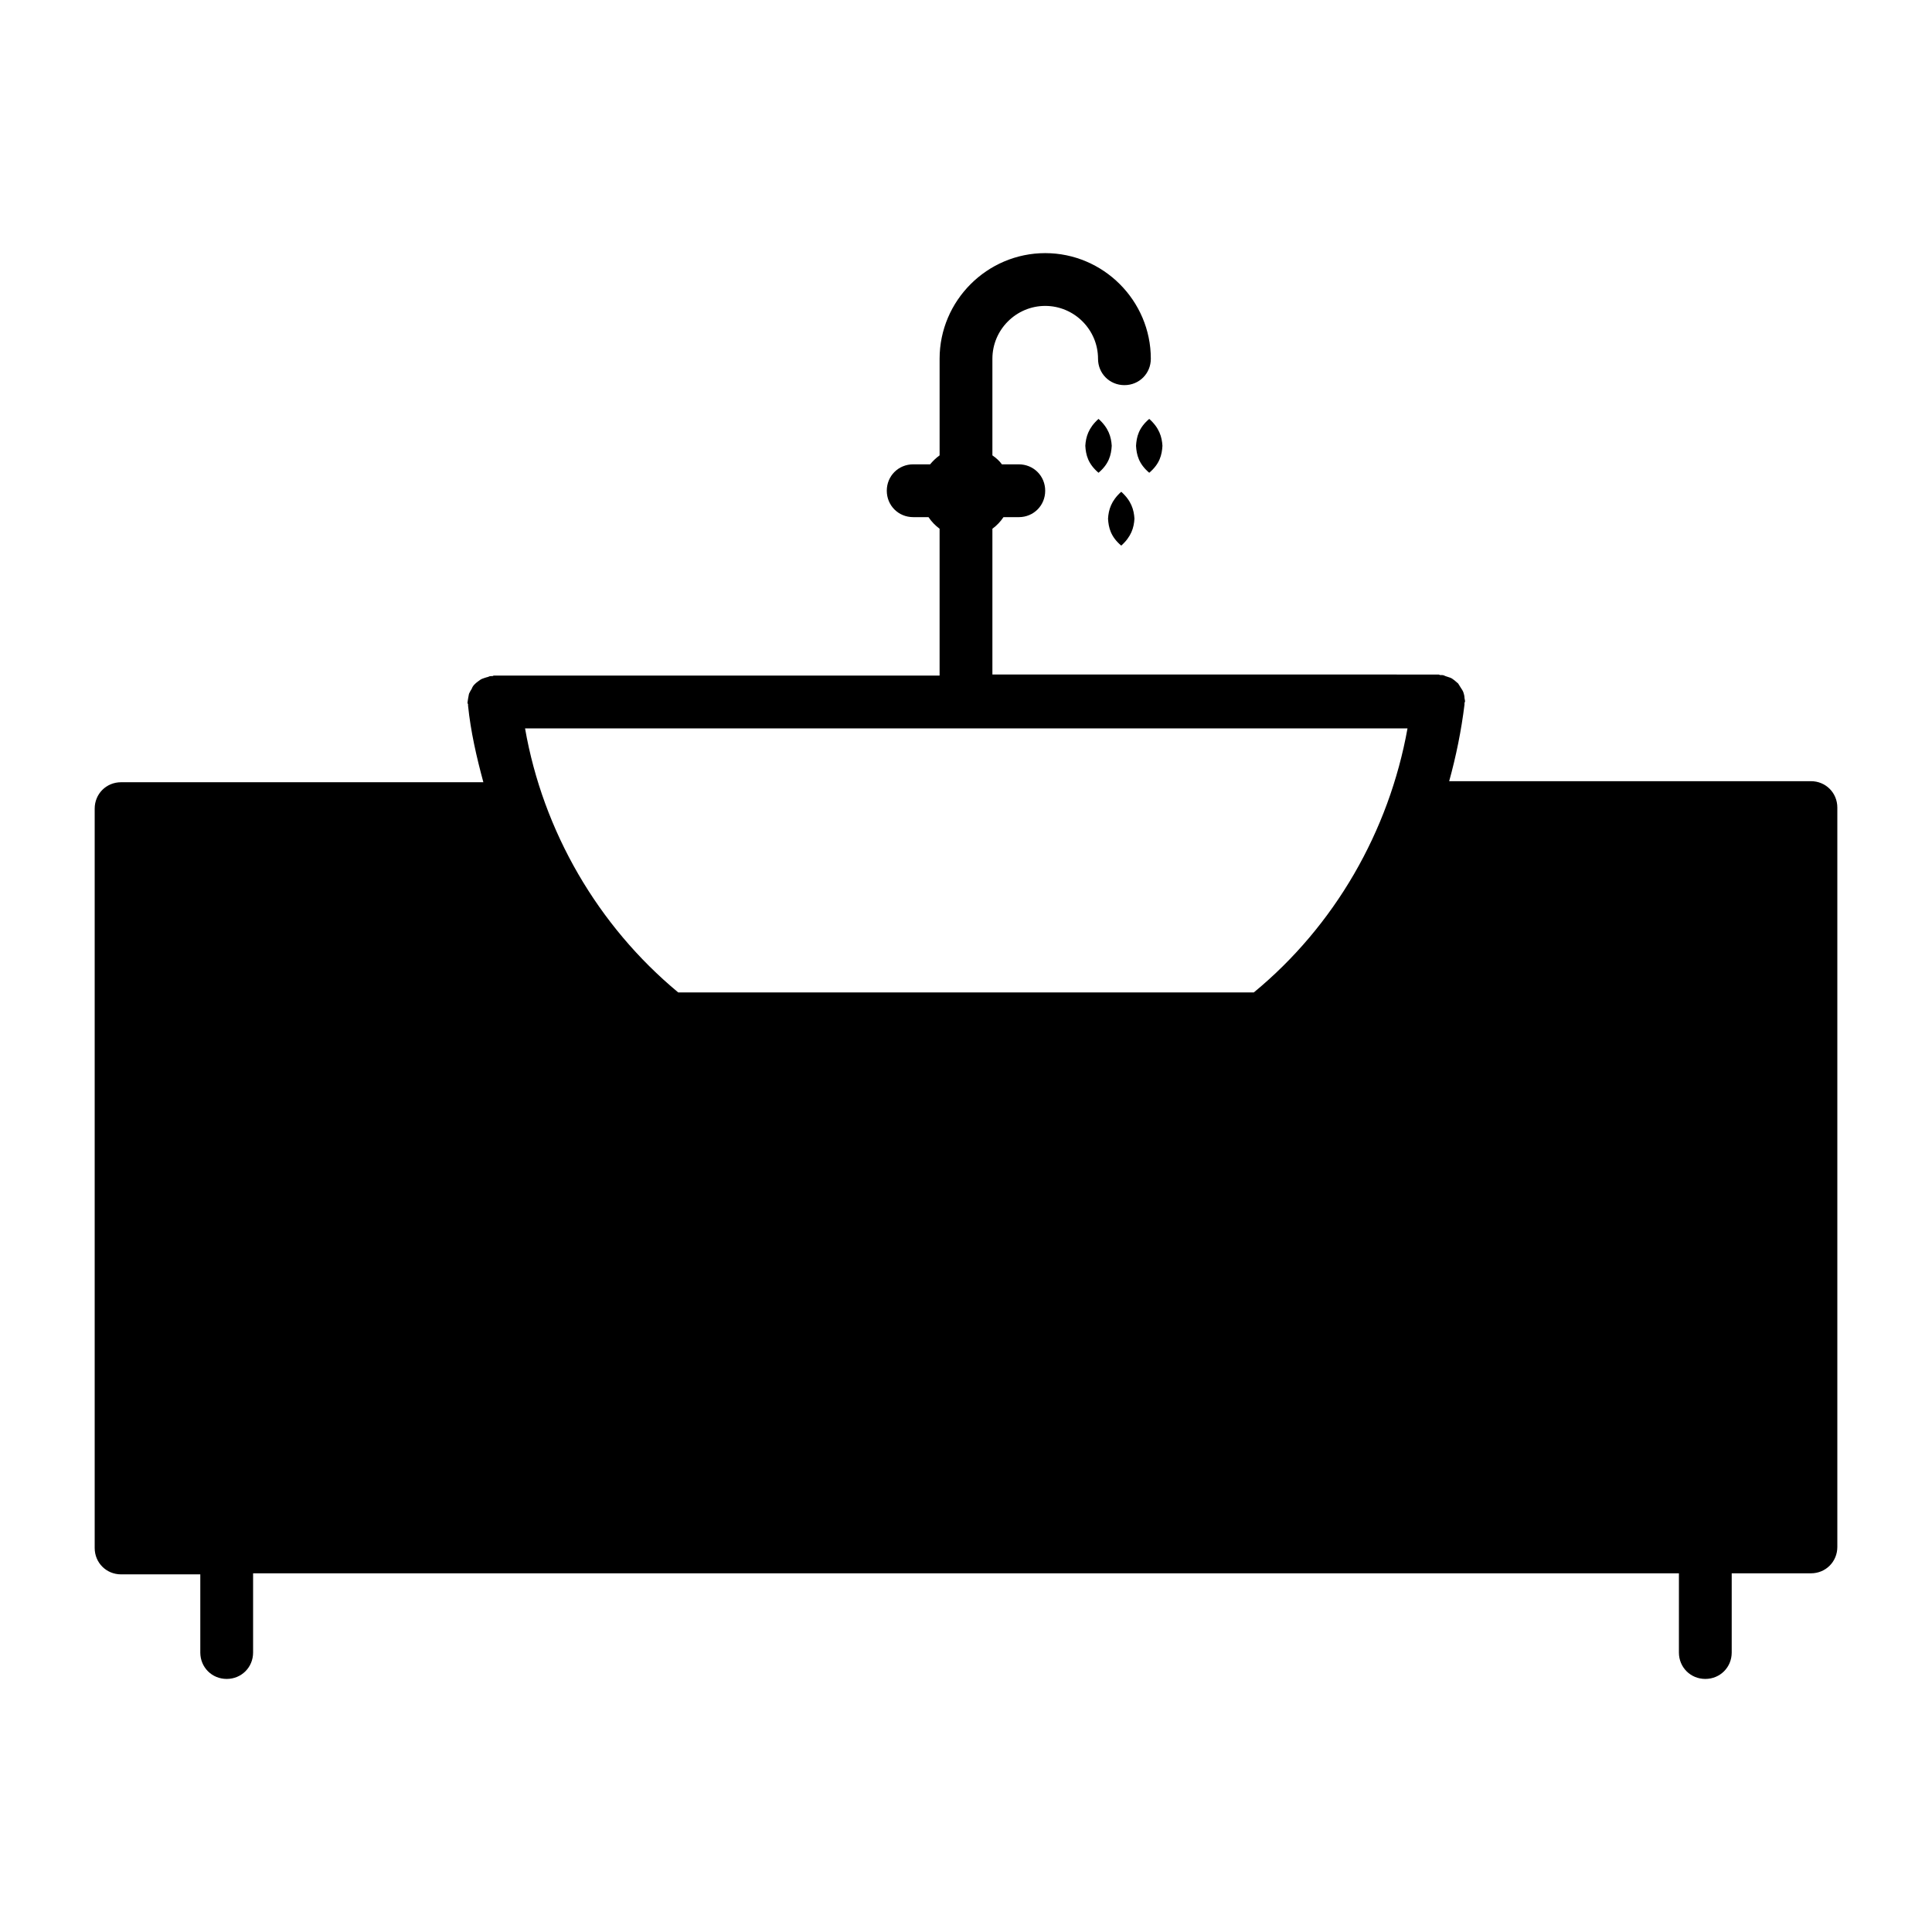 <?xml version="1.0" encoding="UTF-8"?>
<!-- Uploaded to: SVG Repo, www.svgrepo.com, Generator: SVG Repo Mixer Tools -->
<svg fill="#000000" width="800px" height="800px" version="1.1" viewBox="144 144 512 512" xmlns="http://www.w3.org/2000/svg">
 <g>
  <path d="m431.62 262.15c0.141 2.379 0.699 4.758 3.5 7.137 2.801-2.379 3.359-4.758 3.5-7.137-0.141-2.379-0.84-4.758-3.5-7.137-2.66 2.375-3.359 4.758-3.5 7.137z"/>
  <path d="m445.06 262.15c0.141 2.379 0.699 4.758 3.5 7.137 2.801-2.379 3.359-4.758 3.5-7.137-0.141-2.379-0.84-4.758-3.5-7.137-2.801 2.375-3.359 4.758-3.5 7.137z"/>
  <path d="m444.64 281.46c-0.141-2.379-0.84-4.758-3.5-7.137-2.66 2.379-3.359 4.758-3.5 7.137 0.141 2.379 0.699 4.758 3.5 7.137 2.66-2.379 3.359-4.758 3.5-7.137z"/>
  <path d="m623.91 351.02h-95.863c1.82-6.578 3.219-13.434 4.059-20.293v-0.418c0-0.141 0.141-0.281 0.141-0.418 0-0.418-0.141-0.699-0.141-0.98 0-0.418-0.141-0.98-0.281-1.398-0.141-0.418-0.418-0.84-0.699-1.258s-0.418-0.699-0.699-1.121c-0.281-0.281-0.699-0.559-0.98-0.84-0.418-0.281-0.699-0.559-1.121-0.699-0.418-0.141-0.84-0.281-1.258-0.418-0.281-0.141-0.559-0.281-0.98-0.281h-0.418c-0.141 0-0.281-0.141-0.418-0.141l-83.27-0.004h-34.988v-38.625c1.121-0.84 2.098-1.82 2.938-3.078h4.059c3.918 0 6.996-3.078 6.996-6.996 0.004-3.918-3.078-7-6.996-7h-4.477c-0.699-0.98-1.539-1.68-2.519-2.379v-25.609c0-7.695 6.297-13.996 13.996-13.996 7.695 0 13.996 6.297 13.996 13.996-0.004 3.918 3.074 7 6.996 7 3.918 0 6.996-3.078 6.996-6.996 0-15.395-12.594-27.988-27.988-27.988-15.395 0-27.988 12.594-27.988 27.988v25.609c-0.98 0.699-1.82 1.539-2.519 2.379l-4.481-0.004c-3.918 0-6.996 3.078-6.996 6.996s3.078 6.996 6.996 6.996h4.059c0.84 1.258 1.82 2.238 2.938 3.078v38.906l-118.11 0.004c-0.141 0-0.281 0.141-0.418 0.141h-0.418c-0.418 0-0.699 0.281-0.98 0.281-0.418 0.141-0.98 0.281-1.258 0.418-0.418 0.141-0.699 0.418-1.121 0.699-0.418 0.281-0.699 0.559-0.98 0.84s-0.559 0.699-0.699 1.121c-0.281 0.418-0.418 0.699-0.699 1.258-0.141 0.418-0.141 0.84-0.281 1.398 0 0.281-0.141 0.699-0.141 0.98 0 0.141 0 0.281 0.141 0.418v0.418c0.699 6.856 2.238 13.574 4.059 20.293l-96.008 0.004c-3.918 0-6.996 3.078-6.996 6.996v195.93c0 3.918 3.078 6.996 6.996 6.996h20.992v20.715c0 3.918 3.078 6.996 6.996 6.996 3.918 0 6.996-3.078 6.996-6.996v-20.992h377.86l-0.004 20.992c0 3.918 3.078 6.996 6.996 6.996s6.996-3.078 6.996-6.996v-20.992h20.996c3.918 0 6.996-3.078 6.996-6.996v-195.93c0-3.918-3.078-7-6.996-7zm-147.64 55.98h-152.54c-21.273-17.633-35.828-42.684-40.586-69.973h233.86c-4.898 27.289-19.316 52.34-40.727 69.973z"/>
 </g>
</svg>